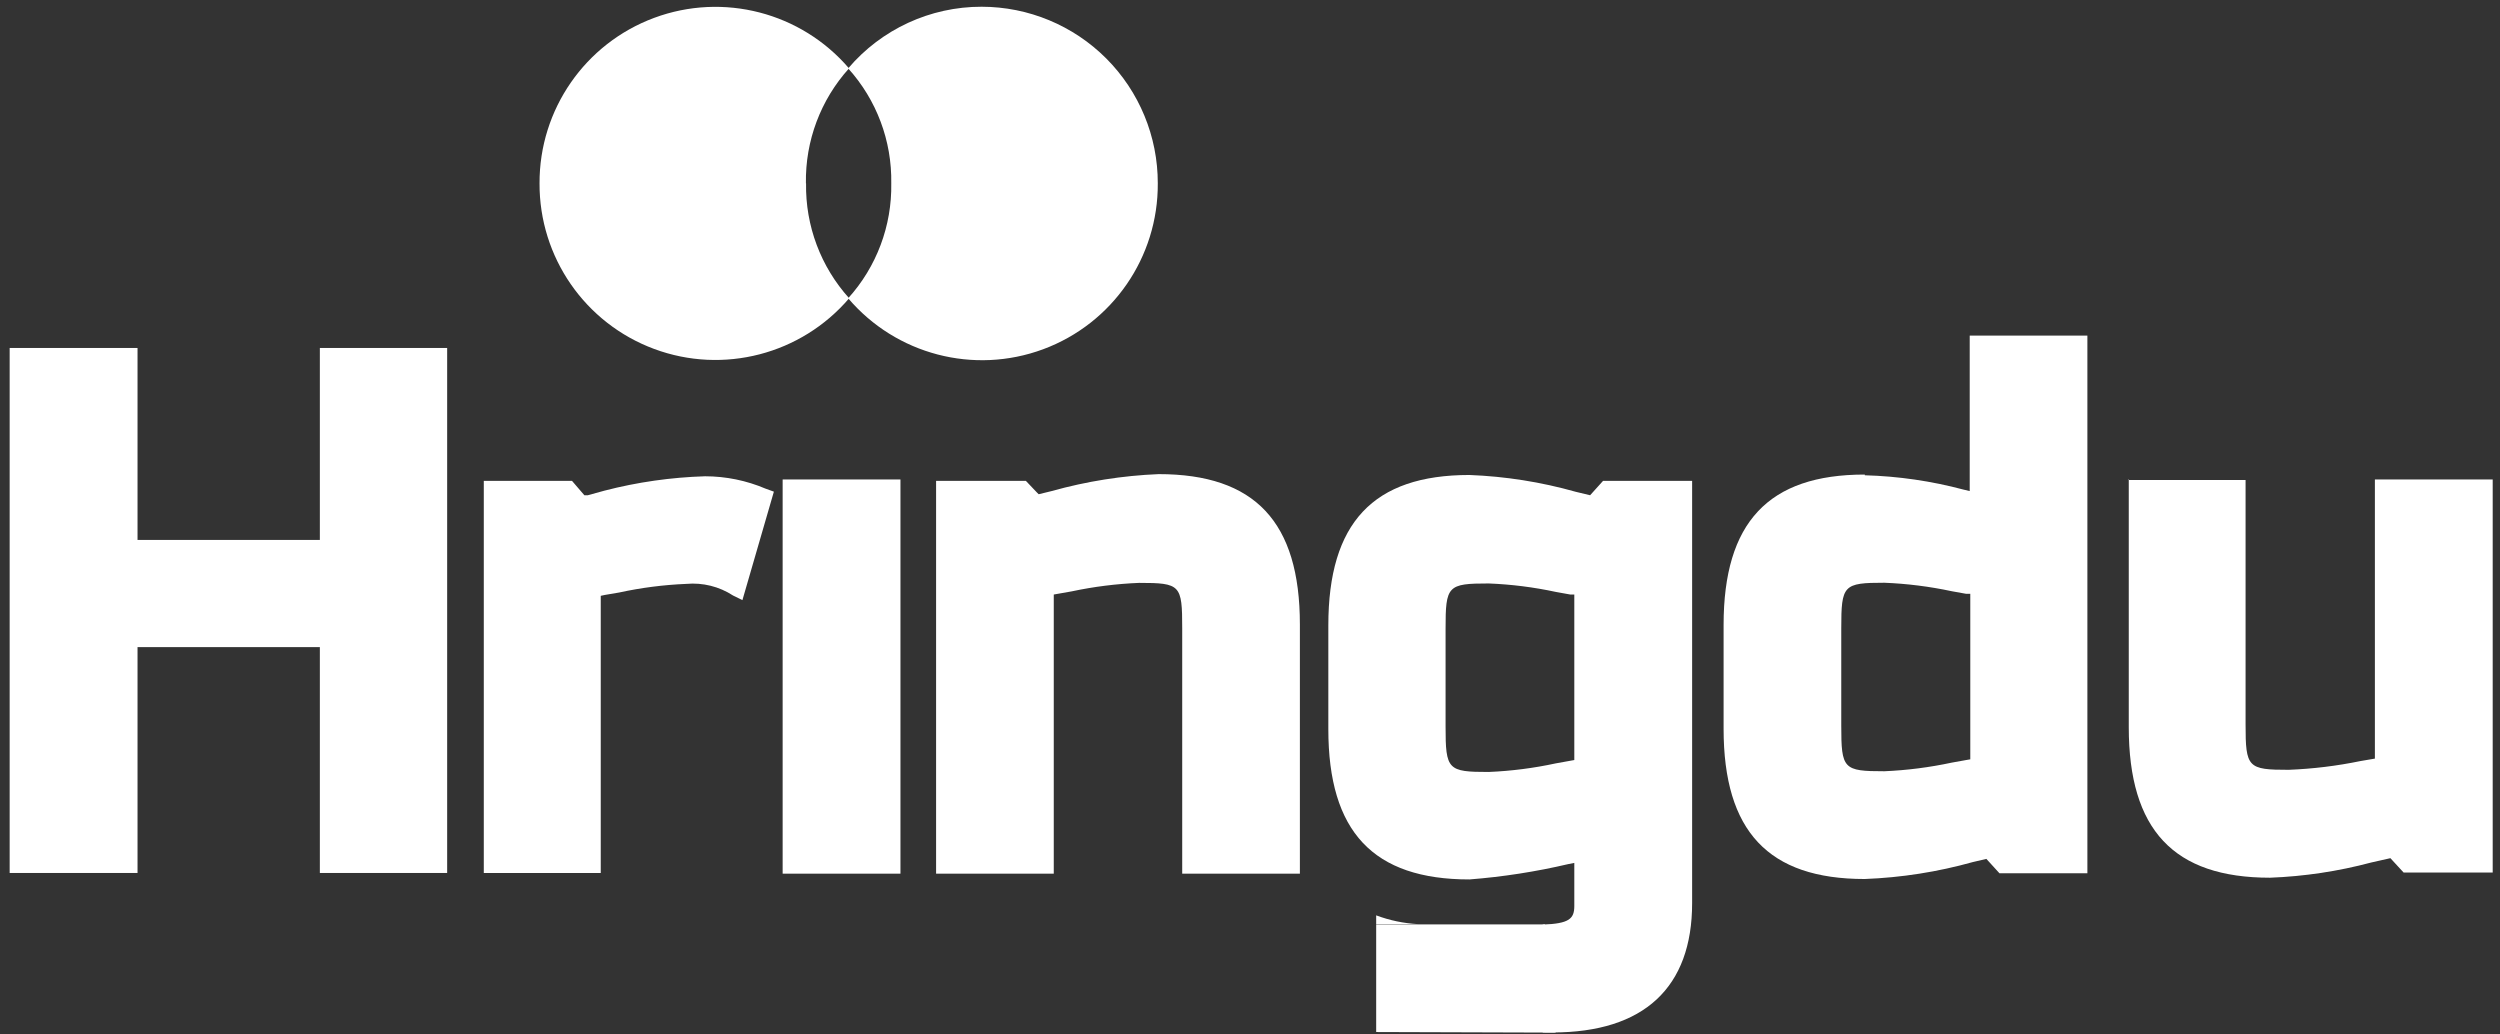<?xml version="1.0" encoding="UTF-8"?>
<svg width="174px" height="72px" viewBox="0 0 174 72" version="1.1" xmlns="http://www.w3.org/2000/svg" xmlns:xlink="http://www.w3.org/1999/xlink">
    <rect x="0" y="0" width="174" height="72" fill="#333333" stroke="none"/>
    <!-- Generator: Sketch 46.2 (44496) - http://www.bohemiancoding.com/sketch -->
    <title>logo</title>
    <desc>Created with Sketch.</desc>
    <defs></defs>
    <g id="Page-1" stroke="none" stroke-width="1" fill="none" fill-rule="evenodd">
        <g id="A4-Copy" transform="translate(-319, -187)" fill-rule="nonzero" fill="#FFFFFF">
            <g id="logo" transform="translate(319.672, 187.469)">
                <path d="M147.49,32.9 L147.49,50.14 C147.49,57.29 150.62,60.62 157.32,60.62 C159.702,60.53 162.067,60.174 164.37,59.56 L165.7,59.26 L166.62,60.26 L172.82,60.26 L172.82,32.9 L164.62,32.9 L164.62,52.33 L163.62,52.5 C161.973,52.84 160.301,53.044 158.62,53.11 C155.77,53.11 155.62,52.96 155.62,49.94 L155.62,32.94 L147.42,32.94 L147.49,32.9 Z" id="Shape"></path>
                <polygon id="Shape" points="21.59 60.29 30.45 60.29 30.45 23.75 21.59 23.75 21.59 37.11 8.9 37.11 8.9 23.75 0 23.75 0 60.29 8.9 60.29 8.9 44.57 21.59 44.57"></polygon>
                <path d="M33,60.29 L41.14,60.29 L41.14,41 L41.42,40.94 L42.42,40.77 C43.956,40.436 45.519,40.235 47.09,40.17 C48.237,40.066 49.385,40.352 50.35,40.98 L51,41.3 L53.19,33.75 L52.61,33.54 C51.279,32.974 49.847,32.681 48.4,32.68 C46.037,32.752 43.689,33.087 41.4,33.68 L40.24,34 L40,34 L39.14,33 L33,33 L33,60.29 Z M53.87,60.34 L62,60.34 L62,32.9 L53.8,32.9 L53.8,60.34 L53.87,60.34 Z" id="Shape"></path>
                <path d="M81.65,60.34 L89.8,60.34 L89.8,43 C89.8,35.85 86.67,32.53 79.97,32.53 C77.449,32.634 74.949,33.03 72.52,33.71 L71.62,33.93 L71.47,33.78 L70.73,33 L64.48,33 L64.48,60.34 L72.67,60.34 L72.67,40.91 L73.92,40.69 C75.464,40.361 77.033,40.164 78.61,40.1 C81.5,40.1 81.61,40.24 81.61,43.26 L81.61,60.34 L81.65,60.34 Z" id="Shape"></path>
                <path d="M110.9,33 L110,34 L109,33.76 C106.588,33.079 104.104,32.686 101.6,32.59 C94.9,32.59 91.78,35.92 91.78,43.06 L91.78,50.28 C91.78,57.42 94.9,60.74 101.6,60.74 C103.921,60.56 106.224,60.202 108.49,59.67 L108.9,59.59 L108.9,62.59 C108.9,63.47 108.55,63.82 106.7,63.88 L106.7,71.39 L107.39,71.39 C113.75,71.39 117.1,68.26 117.1,62.39 L117.1,33 L110.9,33 Z M108.9,52.43 L108.62,52.48 L107.62,52.66 C106.08,52.993 104.514,53.194 102.94,53.26 C100.09,53.26 99.94,53.11 99.94,50.1 L99.94,43.3 C99.94,40.3 100.07,40.14 102.94,40.14 C104.514,40.201 106.08,40.399 107.62,40.73 L108.62,40.91 L108.9,40.91 L108.9,52.38 L108.9,52.43 Z" id="Shape"></path>
                <path d="M130.48,53.21 C127.62,53.21 127.48,53.06 127.48,50.04 L127.48,43.25 C127.48,40.25 127.62,40.09 130.48,40.09 C132.057,40.153 133.626,40.35 135.17,40.68 L136.17,40.86 L136.46,40.86 L136.46,52.38 L136.17,52.43 L135.17,52.61 C133.626,52.941 132.057,53.142 130.48,53.21 M129.11,32.56 C122.41,32.56 119.29,35.89 119.29,43.03 L119.29,50.25 C119.29,57.39 122.41,60.71 129.11,60.71 C131.658,60.613 134.185,60.217 136.64,59.53 L137.58,59.31 L138.49,60.31 L144.61,60.31 L144.61,22.89 L136.42,22.89 L136.42,33.71 L136,33.61 C133.753,33.01 131.444,32.674 129.12,32.61" id="Shape"></path>
                <path d="M55.42,12.29 C55.37,9.339 56.442,6.48 58.42,4.29 C55.084,0.391 49.669,-1.013 44.858,0.774 C40.048,2.56 36.862,7.158 36.88,12.29 C36.857,17.427 40.044,22.031 44.86,23.819 C49.676,25.607 55.095,24.197 58.43,20.29 C56.452,18.1 55.38,15.241 55.43,12.29" id="Shape"></path>
                <path d="M67.65,5.3320724e-16 C64.073,-0.005 60.676,1.564 58.36,4.29 C60.339,6.479 61.411,9.339 61.36,12.29 C61.412,15.241 60.34,18.101 58.36,20.29 C61.69,24.209 67.115,25.627 71.937,23.837 C76.758,22.047 79.944,17.432 79.91,12.29 C79.915,9.034 78.626,5.91 76.327,3.604 C74.027,1.299 70.906,0.003 67.65,5.3320724e-16" id="Shape"></path>
                <polygon id="Shape" points="95.11 71.36 107.6 71.4 106.86 63.87 95.11 63.87"></polygon>
                <path d="M95.11,63.24 C96.043,63.59 97.025,63.796 98.02,63.85 C99.34,63.85 95.11,63.85 95.11,63.85 L95.11,63.24 Z" id="Shape"></path>
            </g>
        </g>
    </g>
</svg>